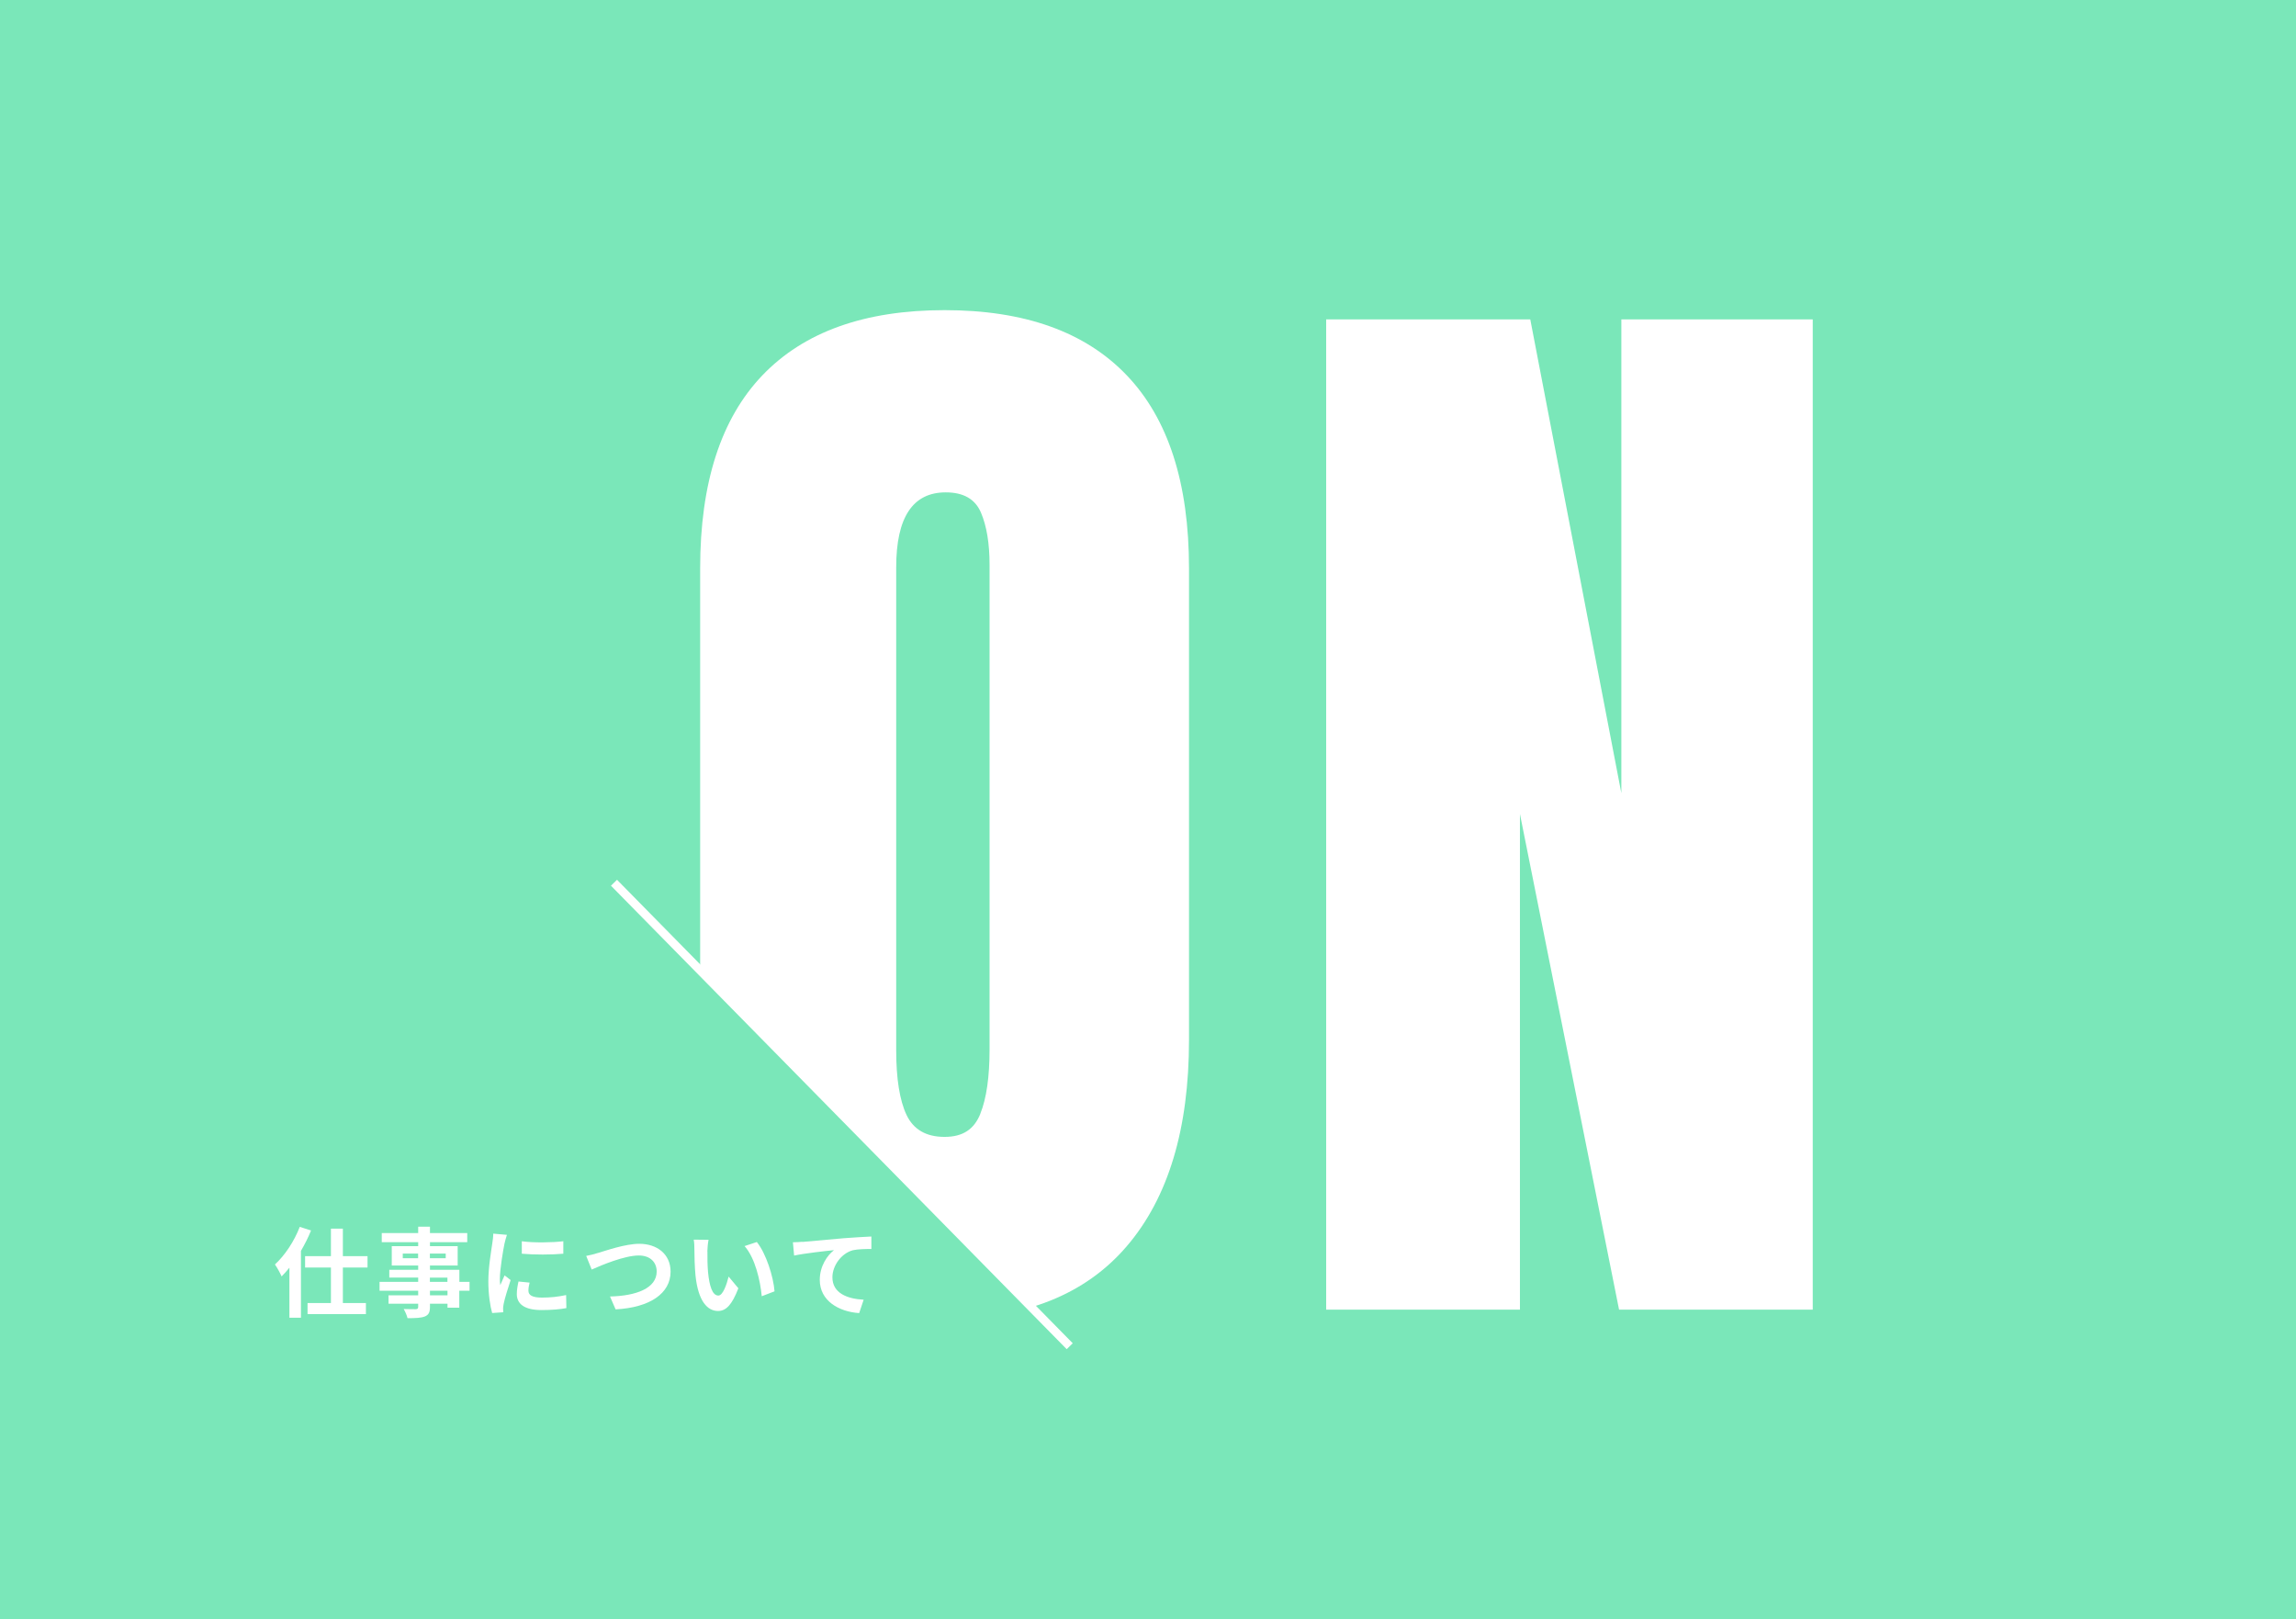 <?xml version="1.0" encoding="UTF-8"?>
<svg id="_レイヤー_2" data-name="レイヤー 2" xmlns="http://www.w3.org/2000/svg" viewBox="0 0 271 191.11">
  <defs>
    <style>
      .cls-1 {
        fill: #7ae7b9;
      }

      .cls-1, .cls-2 {
        stroke-width: 0px;
      }

      .cls-3 {
        fill: none;
        stroke: #fff;
        stroke-miterlimit: 10;
      }

      .cls-2 {
        fill: #fff;
      }
    </style>
  </defs>
  <g id="_ヘッダー" data-name="ヘッダー">
    <g>
      <rect class="cls-1" width="271" height="191.11"/>
      <g>
        <g>
          <path class="cls-2" d="M89.99,147.04c-4.9-5.76-7.35-13.86-7.35-24.29v-55.66c0-10.07,2.45-17.67,7.35-22.79,4.9-5.12,12.06-7.69,21.5-7.69s16.6,2.56,21.5,7.69c4.9,5.13,7.35,12.72,7.35,22.79v55.66c0,10.52-2.45,18.64-7.35,24.36s-12.07,8.57-21.5,8.57-16.6-2.88-21.5-8.64ZM115.71,131.46c.73-1.81,1.09-4.35,1.09-7.62v-57.15c0-2.54-.34-4.6-1.02-6.19-.68-1.59-2.06-2.38-4.15-2.38-3.9,0-5.85,2.95-5.85,8.85v57.02c0,3.36.41,5.9,1.22,7.62.82,1.72,2.31,2.59,4.49,2.59s3.49-.91,4.22-2.72Z"/>
          <path class="cls-2" d="M156.53,154.59V37.7h24.09l10.75,55.93v-55.93h22.59v116.89h-22.86l-11.7-58.51v58.51h-22.86Z"/>
        </g>
        <g>
          <polygon class="cls-1" points="72.47 104.2 72.47 159.86 126.26 158.91 72.47 104.2"/>
          <line class="cls-3" x1="126.26" y1="158.91" x2="72.47" y2="104.2"/>
        </g>
        <g>
          <path class="cls-2" d="M36.71,145.25c-.32.81-.73,1.61-1.19,2.41v7.89h-1.36v-5.91c-.3.38-.61.71-.92,1.03-.14-.33-.54-1.07-.79-1.41,1.16-1.06,2.28-2.73,2.93-4.44l1.34.43ZM40.47,149.62v4.19h2.72v1.31h-6.89v-1.31h2.76v-4.19h-3.05v-1.34h3.05v-3.25h1.41v3.25h2.91v1.34h-2.91Z"/>
          <path class="cls-2" d="M55.41,152.36h-1.2v2h-1.39v-.47h-2.07v.36c0,.68-.16.96-.61,1.15-.44.17-1.06.2-2.04.2-.07-.32-.28-.79-.45-1.08.55.02,1.23.02,1.42.02.22-.01.29-.08.29-.29v-.36h-3.5v-.99h3.5v-.54h-4.56v-1.05h4.56v-.5h-3.41v-.92h3.41v-.51h-3.12v-2.28h3.12v-.47h-4.3v-1.08h4.3v-.75h1.39v.75h4.4v1.08h-4.4v.47h3.27v2.28h-3.27v.51h3.47v1.42h1.2v1.05ZM49.35,148.52v-.55h-1.81v.55h1.81ZM50.74,147.97v.55h1.87v-.55h-1.87ZM50.74,151.31h2.07v-.5h-2.07v.5ZM52.82,152.36h-2.07v.54h2.07v-.54Z"/>
          <path class="cls-2" d="M59.83,145.77c-.09.23-.23.81-.28,1.01-.16.76-.55,3.04-.55,4.18,0,.22.01.5.05.74.16-.4.35-.78.51-1.15l.71.55c-.32.96-.7,2.19-.82,2.8-.03.16-.07.42-.07.53.01.13.01.31.02.47l-1.31.09c-.23-.79-.45-2.19-.45-3.73,0-1.72.35-3.64.47-4.52.05-.32.11-.76.11-1.12l1.6.14ZM62.51,151.4c-.09.37-.14.65-.14.96,0,.51.44.81,1.59.81,1.03,0,1.87-.09,2.86-.3l.03,1.54c-.74.14-1.66.23-2.95.23-1.97,0-2.9-.71-2.9-1.88,0-.47.08-.96.2-1.49l1.31.13ZM66.49,146.52v1.47c-1.41.13-3.47.13-4.9,0v-1.47c1.39.2,3.66.15,4.9,0Z"/>
          <path class="cls-2" d="M70.59,147.9c.89-.26,3.2-1.08,4.87-1.08,2.06,0,3.69,1.19,3.69,3.29,0,2.58-2.47,4.24-6.49,4.45l-.66-1.52c3.09-.07,5.51-.97,5.51-2.95,0-1.07-.74-1.89-2.11-1.89-1.68,0-4.38,1.13-5.56,1.66l-.65-1.61c.41-.07.98-.22,1.39-.35Z"/>
          <path class="cls-2" d="M83.5,147.74c-.01.74,0,1.6.07,2.42.16,1.65.51,2.77,1.22,2.77.54,0,.99-1.34,1.21-2.24l1.15,1.38c-.76,1.98-1.47,2.68-2.4,2.68-1.24,0-2.34-1.13-2.66-4.19-.1-1.05-.13-2.37-.13-3.08,0-.32-.01-.81-.08-1.15l1.75.02c-.08.4-.14,1.07-.14,1.38ZM91.42,152.43l-1.51.58c-.17-1.83-.78-4.52-2.03-5.92l1.45-.48c1.08,1.33,1.96,4.08,2.09,5.83Z"/>
          <path class="cls-2" d="M94.7,146.6c.94-.09,2.83-.25,4.92-.44,1.18-.09,2.43-.16,3.23-.2v1.47c-.6,0-1.58.01-2.19.15-1.37.37-2.41,1.84-2.41,3.19,0,1.88,1.76,2.55,3.69,2.65l-.53,1.58c-2.4-.16-4.65-1.45-4.65-3.92,0-1.65.92-2.94,1.68-3.51-.98.1-3.39.36-4.71.64l-.14-1.57c.45-.01.89-.03,1.12-.06Z"/>
        </g>
      </g>
    </g>
  </g>
</svg>